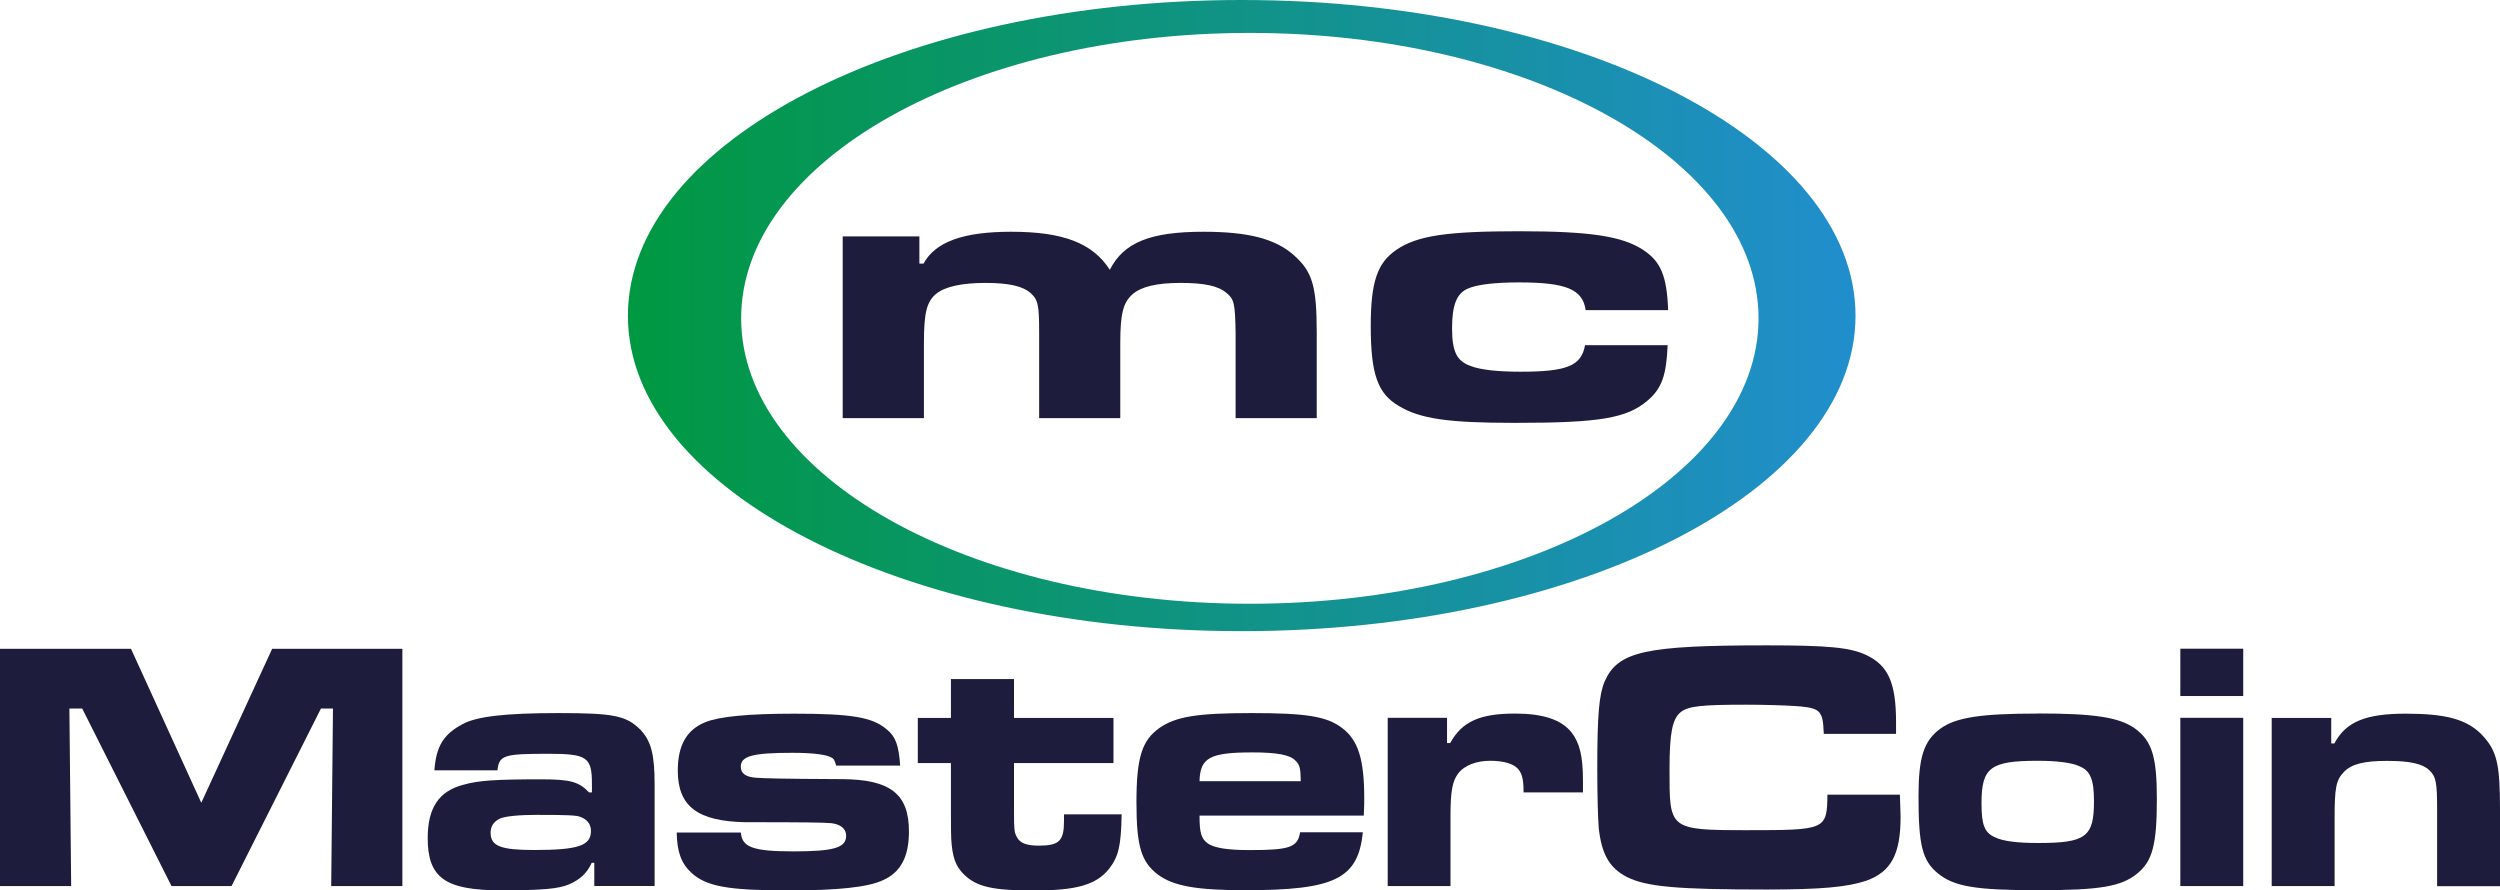 <?xml version="1.0" encoding="UTF-8"?> <svg xmlns="http://www.w3.org/2000/svg" xmlns:xlink="http://www.w3.org/1999/xlink" id="Camada_2" viewBox="0 0 253.62 90.32"><defs><style>.cls-1{fill:url(#linear-gradient);fill-rule:evenodd;}.cls-2{fill:#1d1c3d;}</style><linearGradient id="linear-gradient" x1="63.7" y1="32.02" x2="188.24" y2="32.02" gradientTransform="matrix(1, 0, 0, 1, 0, 0)" gradientUnits="userSpaceOnUse"><stop offset="0" stop-color="#009841"></stop><stop offset="1" stop-color="#218ecd"></stop></linearGradient></defs><g id="Camada_1-2"><g><polygon class="cls-2" points="0 65.82 0 89.89 7.22 89.89 7.04 71.88 8.34 71.88 17.4 89.89 23.49 89.89 32.56 71.88 33.78 71.88 33.6 89.89 40.82 89.89 40.82 65.82 27.61 65.82 20.42 81.44 13.29 65.82 0 65.82"></polygon><path class="cls-2" d="M50.46,78.16c.18-1.56,.64-1.69,5.22-1.69,3.87,0,4.37,.35,4.37,3.03v.89h-.29c-1.01-1.07-1.88-1.33-4.83-1.33-4.58,0-6.38,.11-7.91,.55-2.49,.64-3.63,2.34-3.63,5.41,0,4.03,1.77,5.3,7.43,5.3,4.23,0,5.85-.15,6.93-.61,1.12-.51,1.77-1.09,2.28-2.18h.26v2.35h6.12v-10.28c0-3.1-.36-4.41-1.43-5.56-1.44-1.45-2.74-1.7-8.34-1.7-5.3,0-8.27,.33-9.71,1.12-1.91,1.01-2.69,2.23-2.86,4.69h6.39Zm4.26,4.51c2.73,0,3.79,.03,4.18,.21,.69,.26,1.05,.76,1.05,1.41,0,1.51-1.3,1.94-5.77,1.94-3.4,0-4.41-.4-4.41-1.76,0-.64,.32-1.13,.93-1.42,.51-.24,1.92-.39,4.02-.39h0Z"></path><path class="cls-2" d="M68.65,84.44c.03,1.98,.46,3.16,1.51,4.12,1.51,1.36,3.65,1.77,9.85,1.77,4.95,0,8.06-.32,9.57-1.04,1.8-.8,2.63-2.38,2.63-4.95,0-3.79-1.88-5.27-6.81-5.3-6.61-.03-7.65-.08-8.71-.14-1.04-.08-1.54-.43-1.54-1.13,0-1.07,1.22-1.4,5.22-1.4,2.14,0,3.47,.18,4.02,.5,.21,.11,.29,.29,.44,.8h6.49c-.14-2.06-.47-2.97-1.37-3.68-1.44-1.24-3.59-1.59-9.38-1.59-4.66,0-7.62,.29-9.03,.87-1.88,.76-2.78,2.35-2.78,4.9,0,3.65,2.03,5.15,6.87,5.24,6.25,0,7.87,.03,8.72,.1,.95,.12,1.49,.58,1.49,1.27,0,1.22-1.23,1.59-5.35,1.59s-5.22-.43-5.33-1.91h-6.49Z"></path><path class="cls-2" d="M96.47,68.89v3.94h-3.36v4.58h3.36v4.99q0,2.2,.03,2.7c.11,1.85,.43,2.78,1.33,3.65,1.27,1.22,2.93,1.59,7.01,1.59,4.4,0,6.35-.58,7.65-2.17,.98-1.25,1.24-2.31,1.3-5.56h-5.85v.69c0,2.02-.5,2.49-2.55,2.49-1.27,0-1.91-.26-2.23-.87-.26-.47-.29-.73-.29-2.52v-4.99h10.09v-4.58h-10.09v-3.94h-6.39Z"></path><path class="cls-2" d="M131.89,84.44c-.24,1.51-1.04,1.8-5.08,1.8-2.28,0-3.68-.21-4.34-.72-.61-.47-.78-1.04-.78-2.78h16.66c.05-.72,.05-1.51,.05-1.73,0-4.01-.62-5.95-2.28-7.18-1.54-1.15-3.56-1.49-9.16-1.49s-7.7,.37-9.35,1.52c-1.76,1.25-2.32,2.99-2.32,7.54s.52,6.05,2.17,7.32c1.56,1.16,3.9,1.59,8.84,1.59,9.14,0,11.47-1.16,11.96-5.88h-6.37Zm-10.2-5.2c.06-2.38,1.07-2.91,5.36-2.91,2.49,0,3.84,.24,4.4,.86,.4,.4,.49,.72,.51,2.06h-10.28Z"></path><path class="cls-2" d="M140.78,72.82v17.07h6.37v-7.07c0-2.64,.2-3.58,.81-4.4,.61-.76,1.8-1.24,3.21-1.24,1.34,0,2.35,.29,2.81,.8,.4,.44,.58,1.04,.58,2.24v.17h6.03v-1.15c0-2.52-.33-3.86-1.16-4.94-1.05-1.3-2.89-1.91-5.74-1.91-3.57,0-5.38,.82-6.57,2.99h-.32v-2.56h-6.02Z"></path><path class="cls-2" d="M185.39,80.62c-.05,3.56-.15,3.6-8.16,3.6s-7.86-.1-7.86-6.24c0-3.62,.29-5.06,1.14-5.74,.77-.61,2.11-.75,6.65-.75,1.66,0,3.83,.06,4.99,.14,1.57,.1,2.15,.29,2.44,.68,.28,.4,.37,.72,.43,2.14h7.33v-1.19c0-3.97-.79-5.74-2.99-6.79-1.62-.79-3.94-1-10.11-1-12.34,0-15.09,.61-16.45,3.63-.58,1.38-.76,3.39-.76,8.91,0,2.78,.07,4.84,.14,5.92,.29,2.72,1.08,4.11,2.85,5.03,1.99,1,5.01,1.28,14.18,1.28,5.51,0,8.18-.24,10.14-.9,2.49-.9,3.46-2.67,3.46-6.46,0-.35-.03-.9-.07-2.26h-7.36Z"></path><path class="cls-2" d="M206.71,72.39c-5.76,0-8.3,.39-9.88,1.54-1.67,1.24-2.2,2.89-2.2,6.86,0,4.94,.38,6.53,1.98,7.82,1.62,1.33,3.82,1.7,10.14,1.7s8.45-.37,10.08-1.7c1.54-1.26,1.98-2.93,1.98-7.57,0-4.26-.49-5.86-2.2-7.12-1.6-1.15-4.11-1.54-9.89-1.54h0Zm.04,4.79c1.88,0,3.43,.19,4.2,.55,1.11,.46,1.48,1.34,1.48,3.56,0,3.62-.83,4.23-5.67,4.23-2.09,0-3.57-.18-4.37-.58-1.07-.46-1.37-1.25-1.37-3.45,0-3.65,.91-4.31,5.74-4.31h0Z"></path><path class="cls-2" d="M221.19,72.82v17.07h6.38v-17.07h-6.38Zm0-7.01v4.8h6.38v-4.8h-6.38Z"></path><path class="cls-2" d="M230.46,72.82v17.07h6.38v-6.83c0-3.13,.14-3.92,.95-4.75,.75-.79,2.01-1.12,4.36-1.12s3.62,.29,4.3,.95c.68,.63,.79,1.25,.79,3.99v7.77h6.38v-7.77c0-4.69-.32-5.99-1.86-7.61-1.52-1.55-3.64-2.12-7.7-2.12s-6.09,.82-7.24,3.02h-.32v-2.59h-6.03Z"></path><g><path class="cls-1" d="M125.97,0c34.37,0,62.27,14.34,62.27,32.03s-27.9,32-62.27,32-62.27-14.33-62.27-32S91.58,0,125.97,0h0Zm.82,3.34c28.51,0,51.61,12.97,51.61,28.95s-23.11,28.96-51.61,28.96-51.6-12.97-51.6-28.96S98.3,3.34,126.78,3.34h0Z"></path><path class="cls-2" d="M85.49,23.98v18.44h8.24v-7.6c0-3.04,.27-4.18,1.21-4.99,.88-.74,2.6-1.13,5.03-1.13s3.81,.35,4.56,1.01c.79,.71,.89,1.21,.89,4.1v8.61h8.23v-7.6c0-3.01,.29-4.1,1.22-4.95,.89-.79,2.46-1.17,4.89-1.17s3.81,.3,4.66,1.01c.78,.66,.88,1.01,.93,4.1v8.61h8.23v-8.61c0-4.76-.42-6.25-2.33-7.93-1.89-1.67-4.64-2.37-9.16-2.37-5.4,0-8.1,1.09-9.5,3.86-1.76-2.73-4.76-3.86-10.01-3.86-4.84,0-7.68,1.01-8.89,3.23h-.42v-2.76h-7.78Z"></path><path class="cls-2" d="M160.8,35.01c-.37,2.1-1.81,2.7-6.55,2.7-2.25,0-4.1-.19-5.08-.59-1.4-.5-1.86-1.48-1.86-3.82s.46-3.58,1.67-4.05c.93-.4,2.8-.6,5.13-.6,4.79,0,6.46,.71,6.75,2.81h8.37c-.13-3.47-.74-4.91-2.51-6.09-2.11-1.4-5.35-1.91-12.62-1.91s-10.33,.44-12.43,1.88c-1.95,1.32-2.61,3.28-2.61,7.73,0,4.87,.7,6.86,2.84,8.11,2.19,1.32,5.03,1.72,11.79,1.72,8.66,0,11.36-.48,13.45-2.26,1.44-1.22,1.91-2.54,2.04-5.62h-8.37Z"></path></g></g></g></svg> 